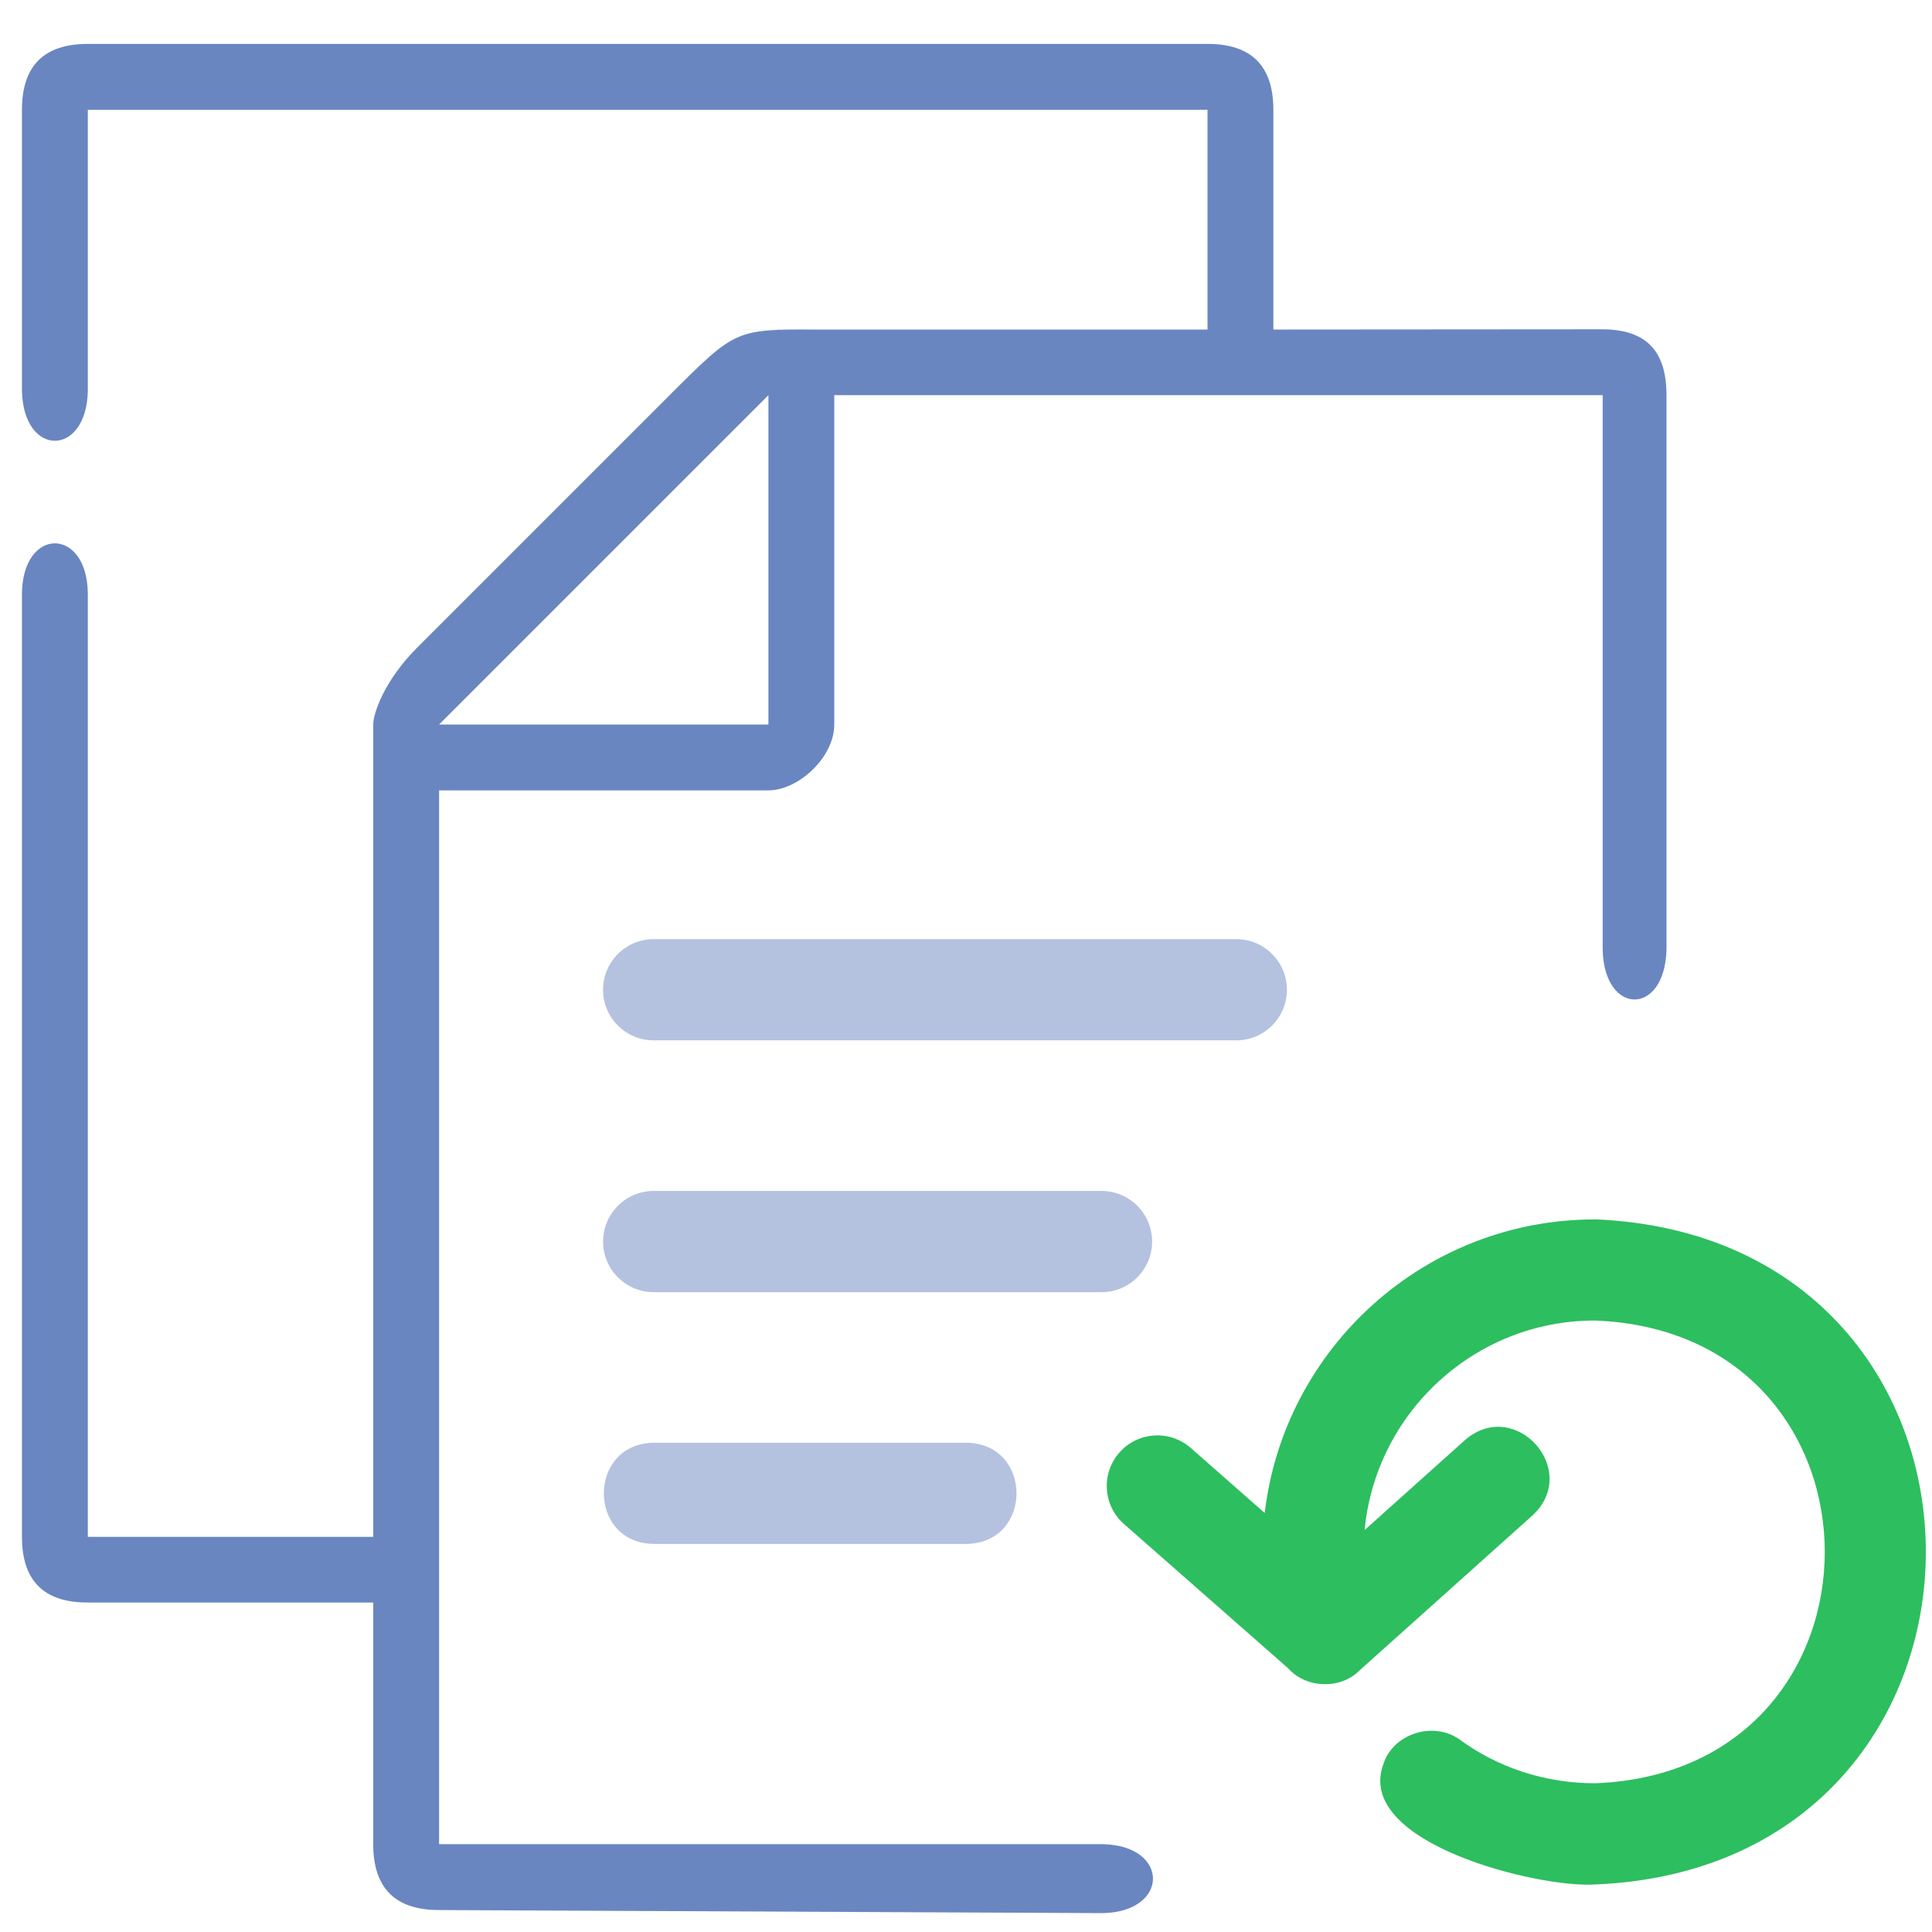 <?xml version="1.0" encoding="UTF-8"?> <svg xmlns="http://www.w3.org/2000/svg" width="88" height="88" viewBox="0 0 88 88" fill="none"><path d="M72.641 55.543C64.891 55.543 58.489 61.398 57.606 68.914L54.239 65.953C53.282 65.113 51.825 65.207 50.985 66.164C50.145 67.121 50.239 68.578 51.196 69.418L58.661 75.977C59.45 76.887 61.028 76.98 61.907 76.102L69.801 69.027C72.024 66.973 69.016 63.609 66.727 65.594L62.157 69.691C62.661 64.348 67.172 60.148 72.645 60.148C86.606 60.68 86.606 80.699 72.645 81.226C70.406 81.222 68.246 80.535 66.453 79.211C65.27 78.394 63.449 78.965 63.012 80.351C61.672 83.953 70.074 86.004 72.649 85.836C92.739 85.008 92.747 56.371 72.649 55.539L72.641 55.543Z" fill="#2DBE60"></path><path opacity="0.8" d="M50.239 84L21.996 84C21.644 84 20 84 20 84V36H35C36.363 36 38 34.5 38 33V18H70.035C72.5 18 73 18 73 18V43.249C73.059 46.273 75.836 46.296 75.906 43.249V18C75.906 16 75 15.011 73 15L58 15.011V5C58 3 57 2 55 2H4C2 2 1 3 1 5V17.804C1.067 20.847 3.941 20.823 4 17.804V5H55V15.011H37.139C37.139 15.011 33.551 14.992 33.5 15L37.139 15.011C33.5 15 33.5 15 30.5 18L19 29.5C17.5 31 17 32.5 17 33V70H6.039C5.383 70 4 70 4 70L4 27.019C3.965 24 1.043 23.984 1 27.019L1 70C1 72 2 73 4 72.992H17V84C17 86 18 87 20 87L50.247 87.14C53.274 87.07 53.274 84.066 50.239 84ZM35 18V33H20L35 18Z" fill="#4468B2"></path><path d="M58.617 45.082C58.617 43.809 57.586 42.777 56.312 42.777H29.773C28.5 42.777 27.468 43.809 27.468 45.082C27.468 46.355 28.5 47.387 29.773 47.387H56.312C57.586 47.387 58.617 46.355 58.617 45.082Z" fill="#4468B2" fill-opacity="0.4"></path><path d="M52.477 56.551C52.477 55.278 51.446 54.246 50.172 54.246H29.774C28.501 54.246 27.47 55.278 27.47 56.551C27.47 57.824 28.501 58.856 29.774 58.856H50.172C51.446 58.856 52.477 57.825 52.477 56.551Z" fill="#4468B2" fill-opacity="0.4"></path><path d="M29.773 65.715C26.75 65.766 26.742 70.274 29.773 70.324H44.031C47.054 70.274 47.062 65.766 44.031 65.715H29.773Z" fill="#4468B2" fill-opacity="0.4"></path></svg> 